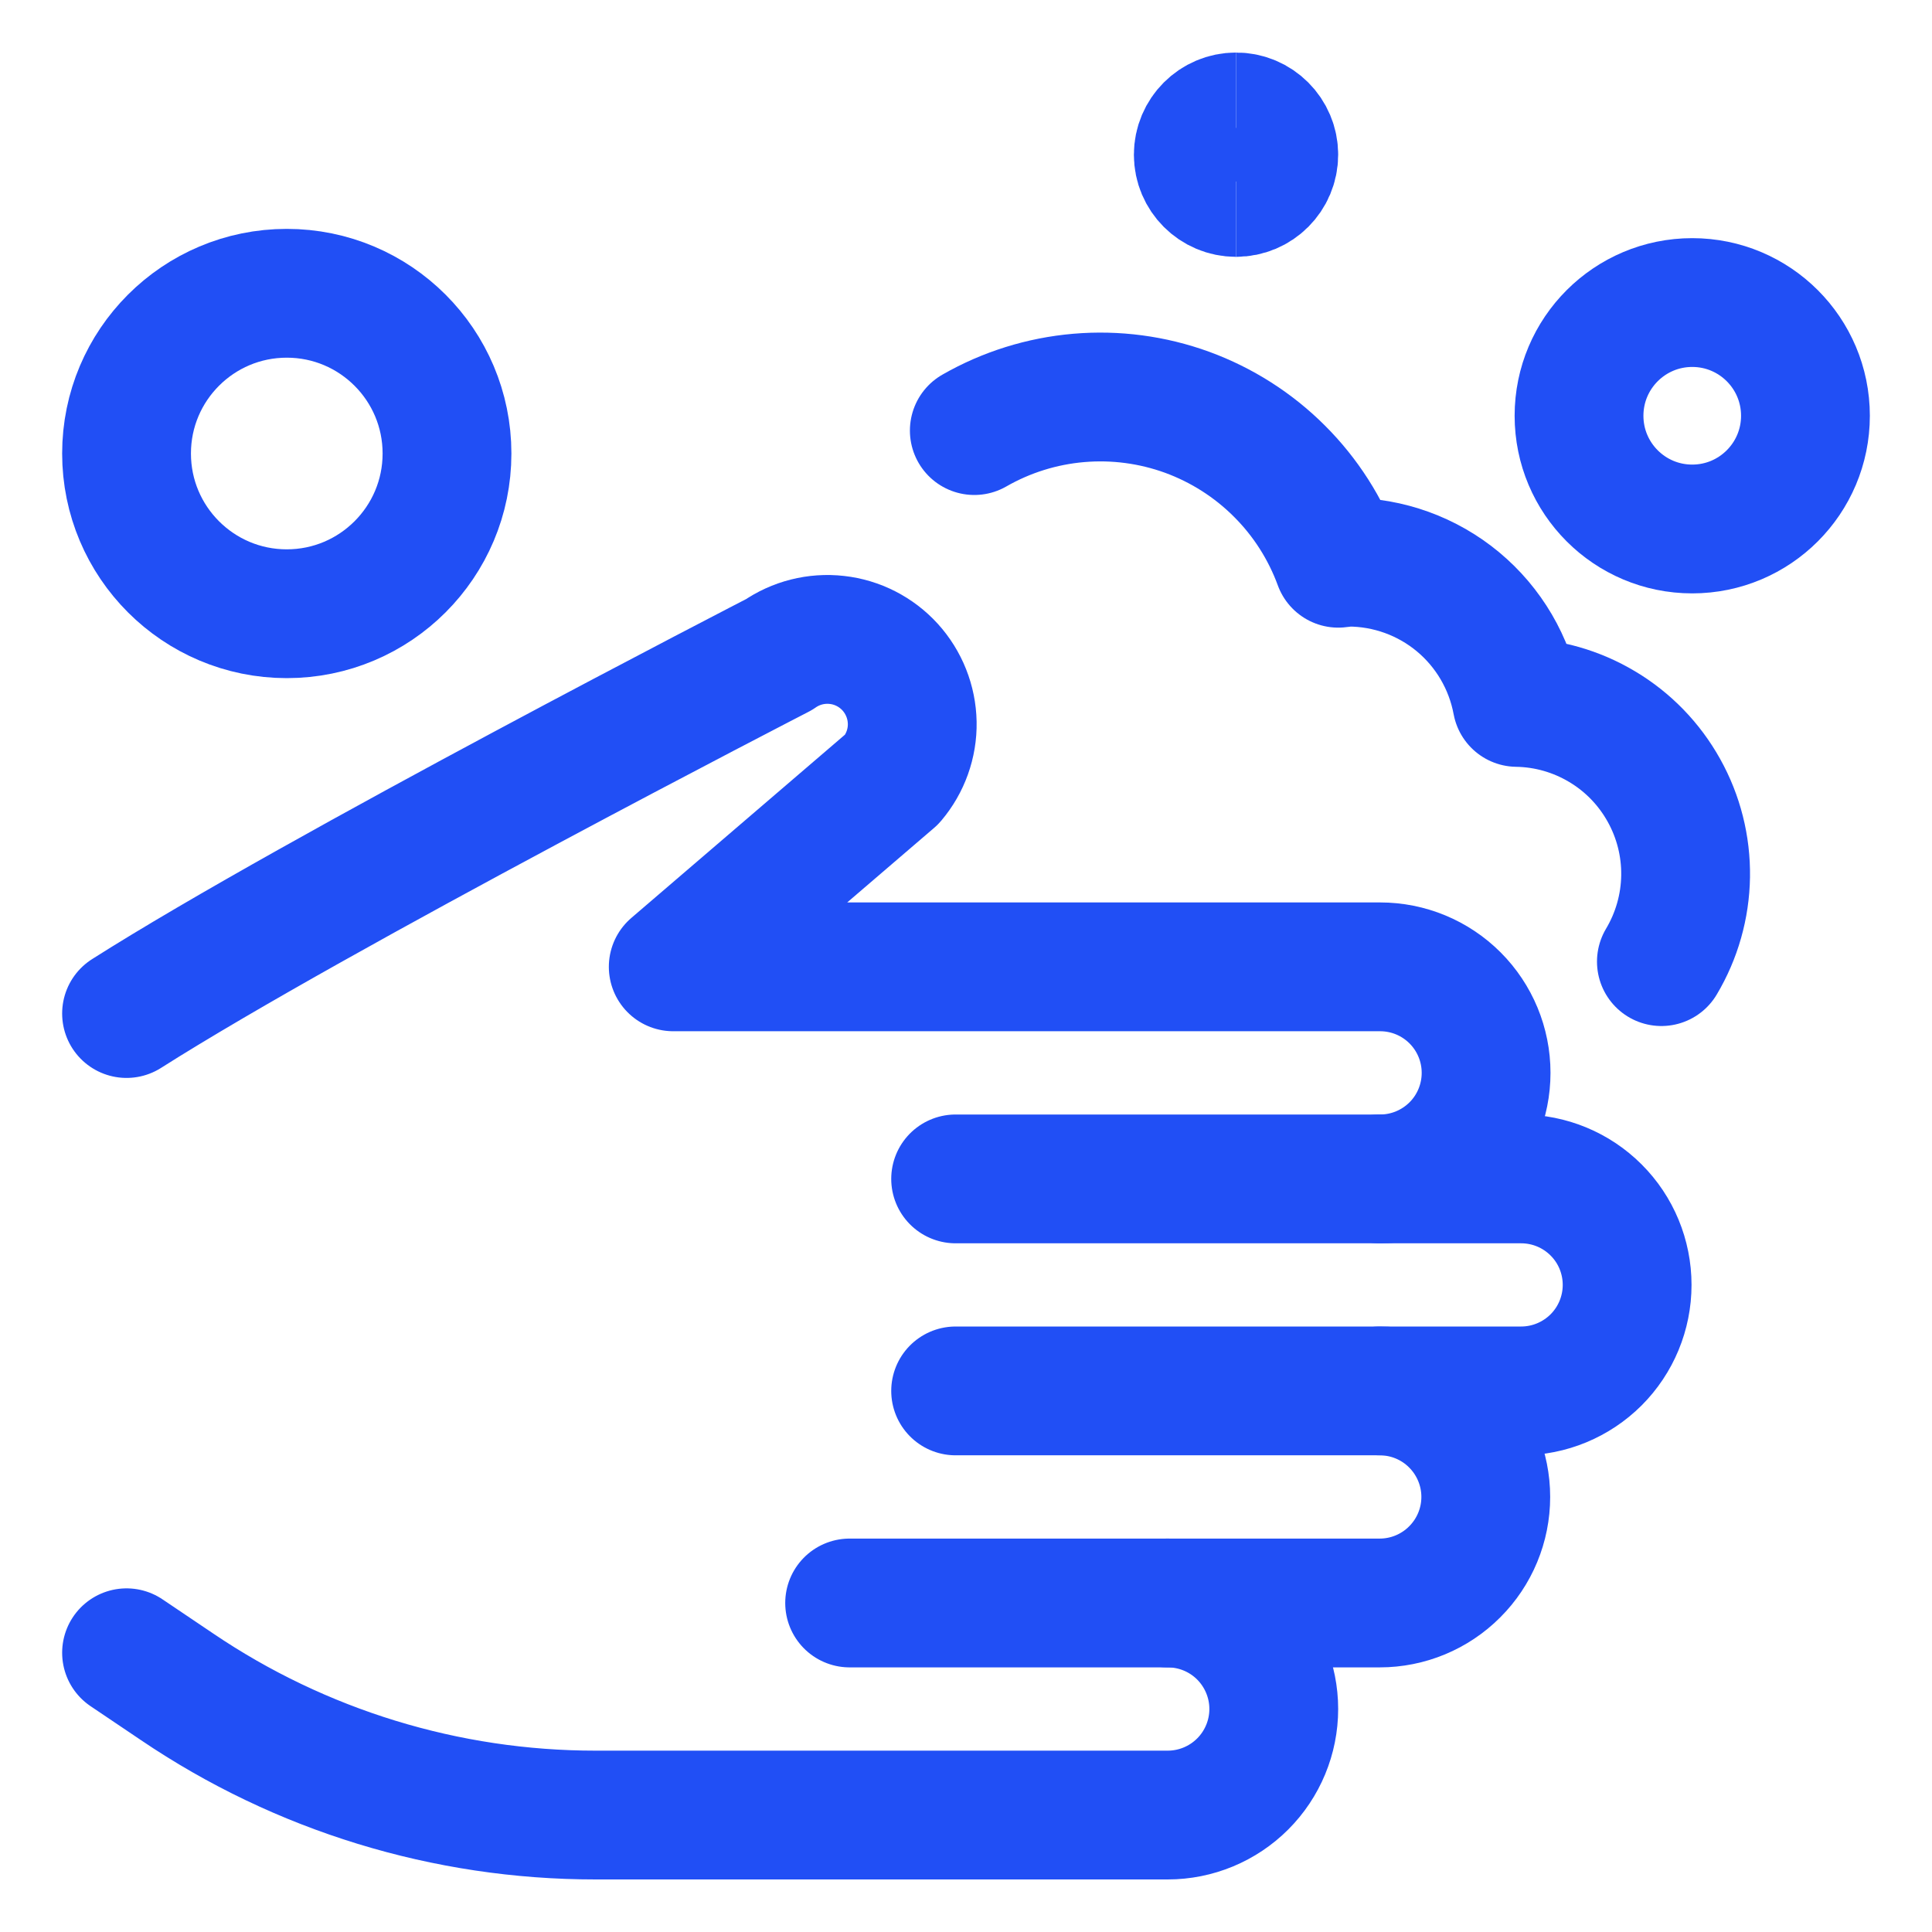 <svg width="30" height="30" viewBox="0 0 30 30" fill="none" xmlns="http://www.w3.org/2000/svg">
<g clip-path="url(#clip0_2491_845)">
<path d="M21.424 18.306H23.62C24.057 18.306 24.475 18.479 24.784 18.788C25.093 19.096 25.266 19.515 25.266 19.952C25.266 20.388 25.093 20.807 24.784 21.116C24.475 21.424 24.057 21.598 23.62 21.598H21.424" stroke="#214FF5" stroke-width="2" stroke-linecap="round" stroke-linejoin="round"/>
<path d="M14.839 21.598H21.424C21.861 21.598 22.28 21.771 22.588 22.08C22.897 22.389 23.071 22.808 23.071 23.244C23.071 23.681 22.897 24.1 22.588 24.408C22.28 24.717 21.861 24.891 21.424 24.891H18.132" stroke="#214FF5" stroke-width="2" stroke-linecap="round" stroke-linejoin="round"/>
<path d="M1.965 15.738C4.942 13.848 12.095 10.165 12.095 10.165C12.357 9.982 12.677 9.901 12.995 9.937C13.313 9.972 13.607 10.123 13.822 10.359C14.037 10.596 14.159 10.903 14.165 11.223C14.171 11.542 14.059 11.853 13.853 12.097L10.454 15.013H21.43C21.867 15.013 22.285 15.186 22.594 15.495C22.903 15.804 23.076 16.223 23.076 16.659C23.076 17.096 22.903 17.515 22.594 17.824C22.285 18.132 21.867 18.306 21.43 18.306H14.839" stroke="#214FF5" stroke-width="2" stroke-linecap="round" stroke-linejoin="round"/>
<path d="M13.193 24.891H18.132C18.569 24.891 18.988 25.064 19.297 25.373C19.605 25.682 19.779 26.101 19.779 26.537C19.779 26.974 19.605 27.393 19.297 27.701C18.988 28.01 18.569 28.184 18.132 28.184H9.248C6.931 28.185 4.666 27.491 2.747 26.191L1.965 25.664" stroke="#214FF5" stroke-width="2" stroke-linecap="round" stroke-linejoin="round"/>
<path d="M25.798 14.932C26.037 14.531 26.167 14.074 26.174 13.607C26.181 13.141 26.065 12.68 25.837 12.272C25.61 11.864 25.28 11.523 24.879 11.284C24.478 11.044 24.022 10.914 23.555 10.907C23.441 10.295 23.118 9.743 22.64 9.345C22.163 8.948 21.561 8.73 20.939 8.729C20.885 8.729 20.834 8.742 20.781 8.746C20.584 8.208 20.272 7.719 19.866 7.315C19.461 6.91 18.972 6.599 18.434 6.402C17.895 6.206 17.321 6.13 16.75 6.179C16.179 6.228 15.626 6.401 15.129 6.686" stroke="#214FF5" stroke-width="2" stroke-linecap="round" stroke-linejoin="round"/>
<path d="M4.453 9.53C5.827 9.53 6.941 8.416 6.941 7.042C6.941 5.668 5.827 4.554 4.453 4.554C3.079 4.554 1.965 5.668 1.965 7.042C1.965 8.416 3.079 9.53 4.453 9.53Z" stroke="#214FF5" stroke-width="2" stroke-linecap="round" stroke-linejoin="round"/>
<path d="M26.277 8.214C27.248 8.214 28.035 7.427 28.035 6.456C28.035 5.485 27.248 4.698 26.277 4.698C25.306 4.698 24.519 5.485 24.519 6.456C24.519 7.427 25.306 8.214 26.277 8.214Z" stroke="#214FF5" stroke-width="2" stroke-linecap="round" stroke-linejoin="round"/>
<path d="M19.193 2.988C18.869 2.988 18.607 2.726 18.607 2.402C18.607 2.079 18.869 1.816 19.193 1.816" stroke="#214FF5" stroke-width="2"/>
<path d="M19.193 2.988C19.517 2.988 19.779 2.726 19.779 2.402C19.779 2.079 19.517 1.816 19.193 1.816" stroke="#214FF5" stroke-width="2"/>
</g>
<defs>
<clipPath id="clip0_2491_845">
<rect width="30" height="30" fill="white"/>
</clipPath>
</defs>
</svg>

